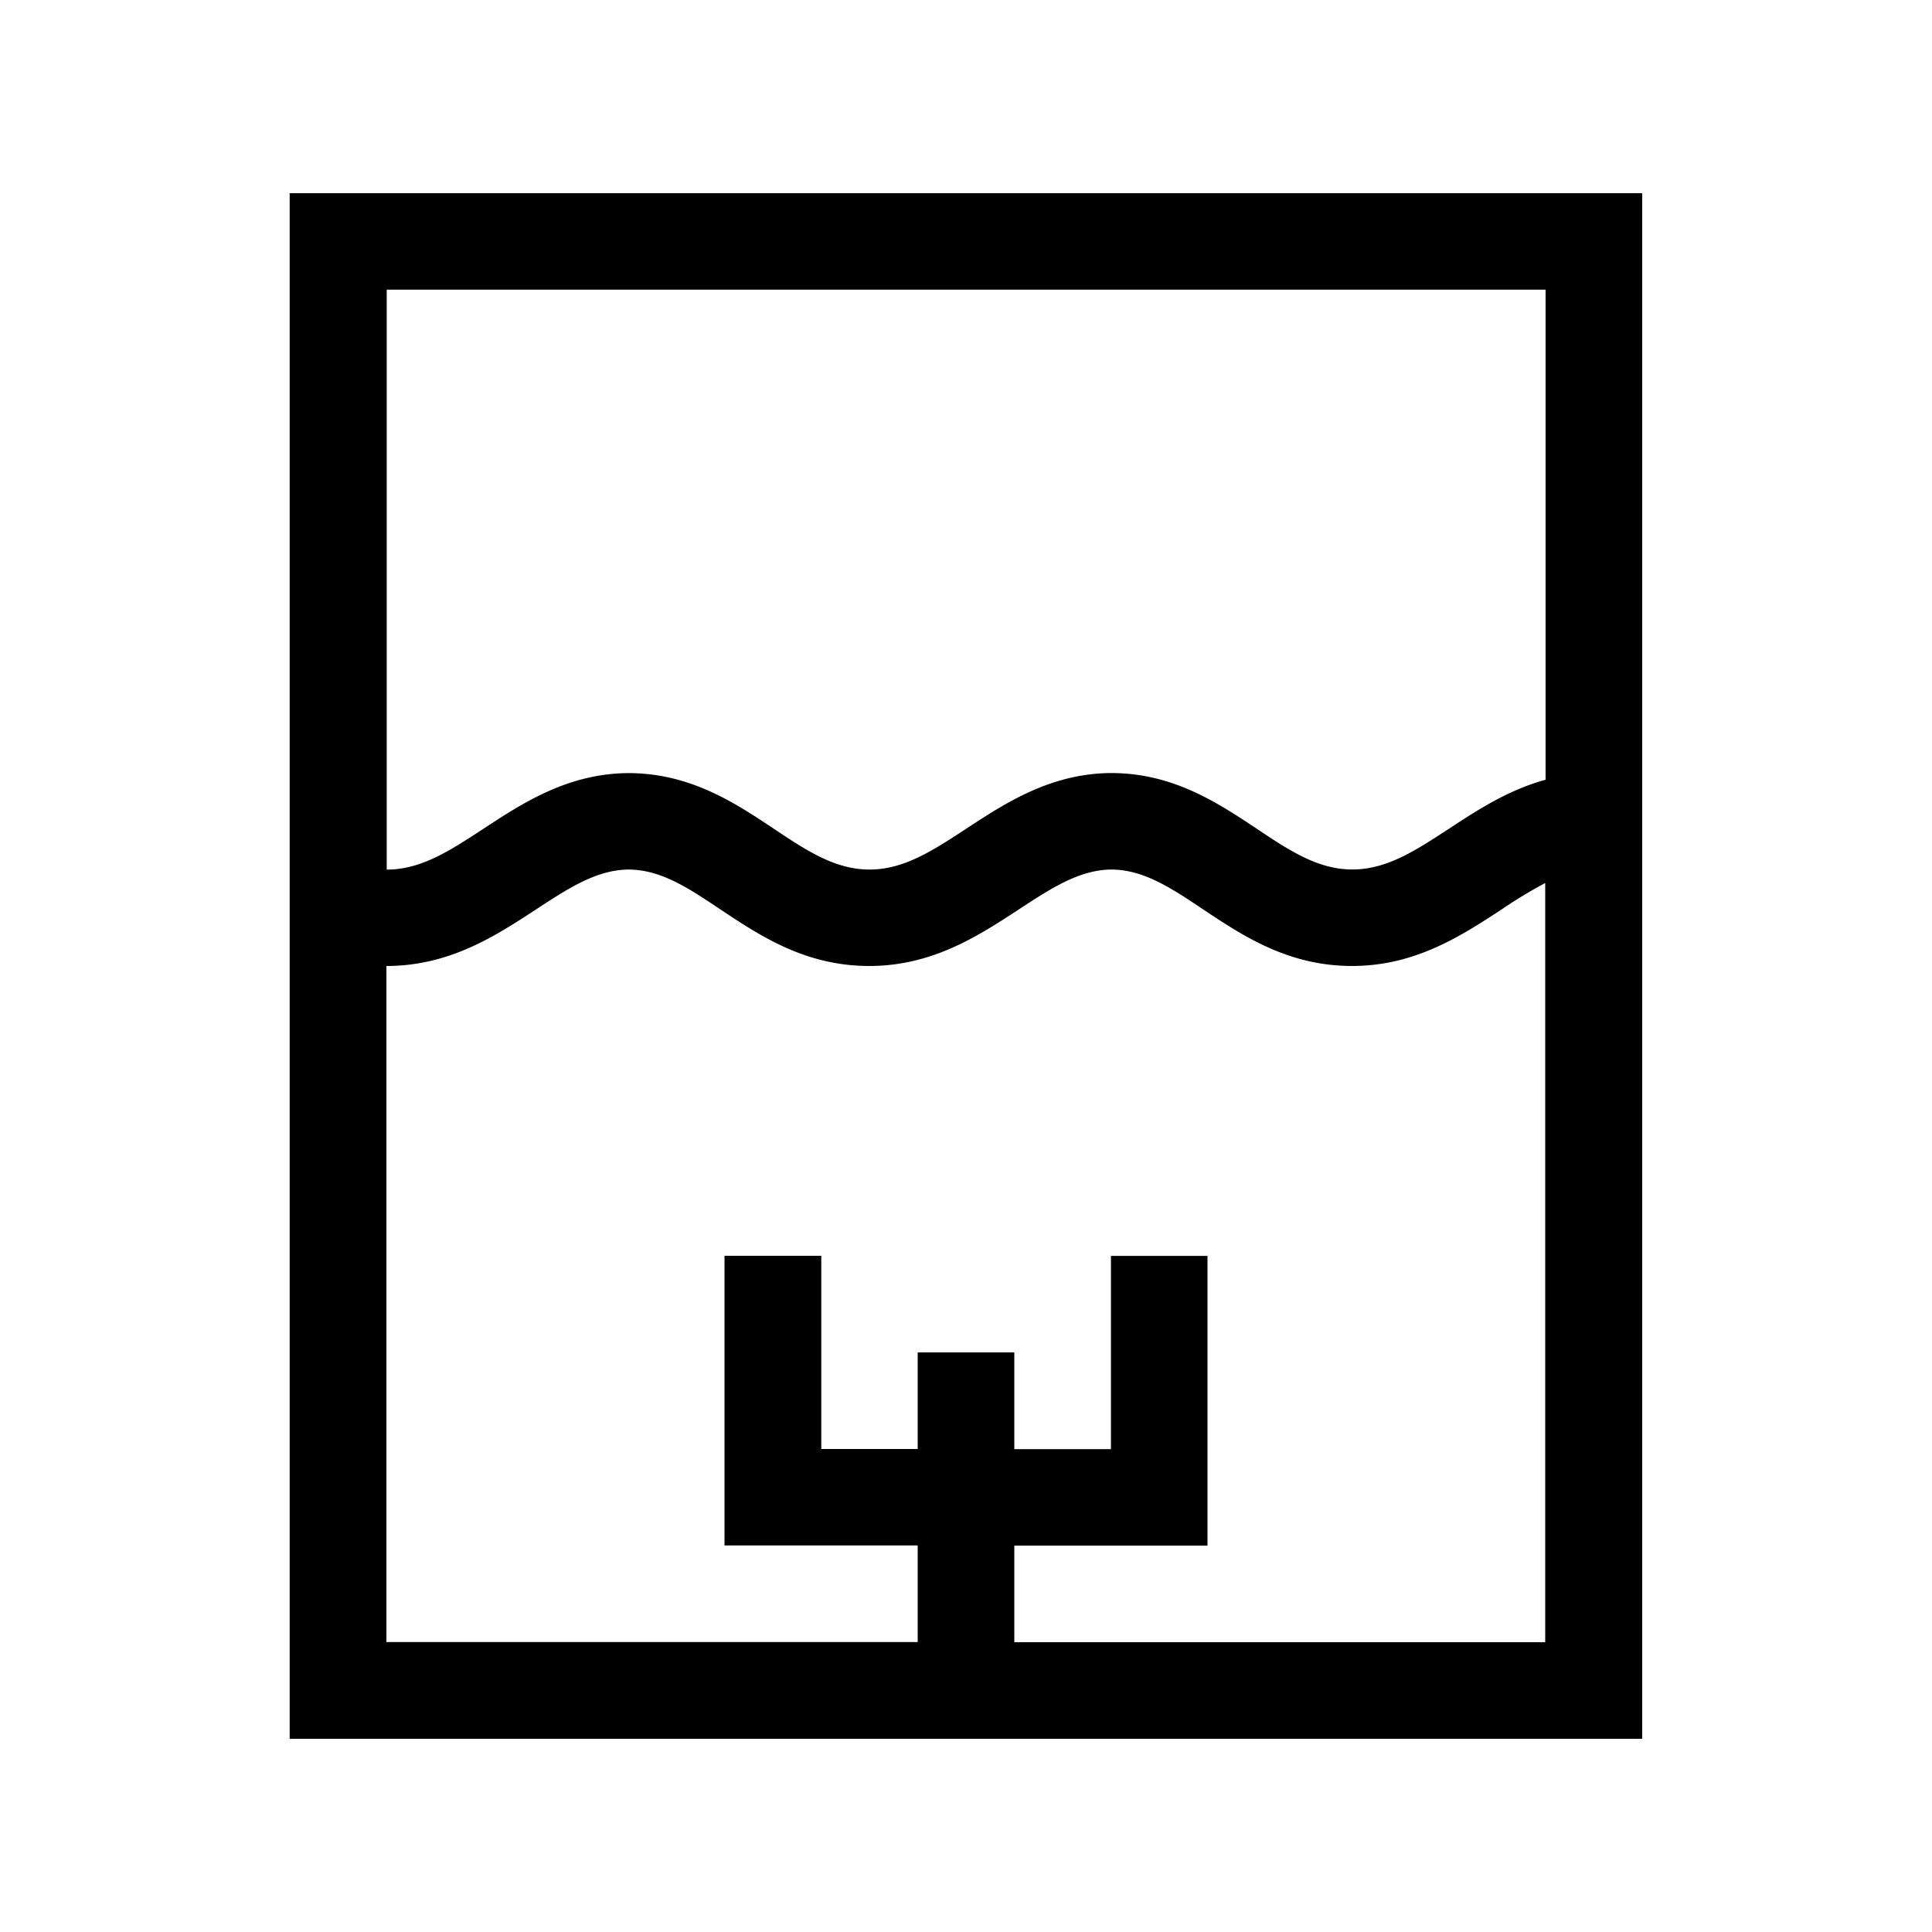 <svg id="Ebene_1" data-name="Ebene 1" xmlns="http://www.w3.org/2000/svg" viewBox="0 0 566.93 566.93"><path d="M85,56.69V510.24H481.89V56.69ZM453.54,85V228.81c-11,3-20,8.91-28.29,14.33-9.82,6.43-18.3,12-28.4,12s-18.44-5.52-28-11.91c-11.55-7.68-24.63-16.39-42.83-16.39h-.16c-17.67.19-30.76,8.76-42.3,16.32-9.82,6.43-18.3,12-28.39,12s-18.45-5.52-28-11.91c-11.54-7.68-24.63-16.39-42.83-16.39h-.16c-17.67.19-30.76,8.76-42.3,16.32-9.82,6.43-18.3,12-28.4,12h0V85ZM297.64,481.89V453.54h56.69v-85H326v56.7H297.64V396.85H269.29V425.2H241V368.5H212.6v85h56.69v28.35H113.39V283.46h0c18.55,0,32-8.82,43.93-16.61,9.47-6.2,17.65-11.55,27-11.69,9.59,0,17.68,5.42,27,11.65,11.73,7.81,25,16.65,43.75,16.65,18.55,0,32-8.82,43.92-16.61,9.47-6.2,17.65-11.55,27-11.69,9.59,0,17.68,5.42,27,11.65,11.73,7.81,25,16.65,43.75,16.65,18.55,0,32-8.82,43.92-16.61a136.38,136.38,0,0,1,12.77-7.73V481.89Z"/></svg>